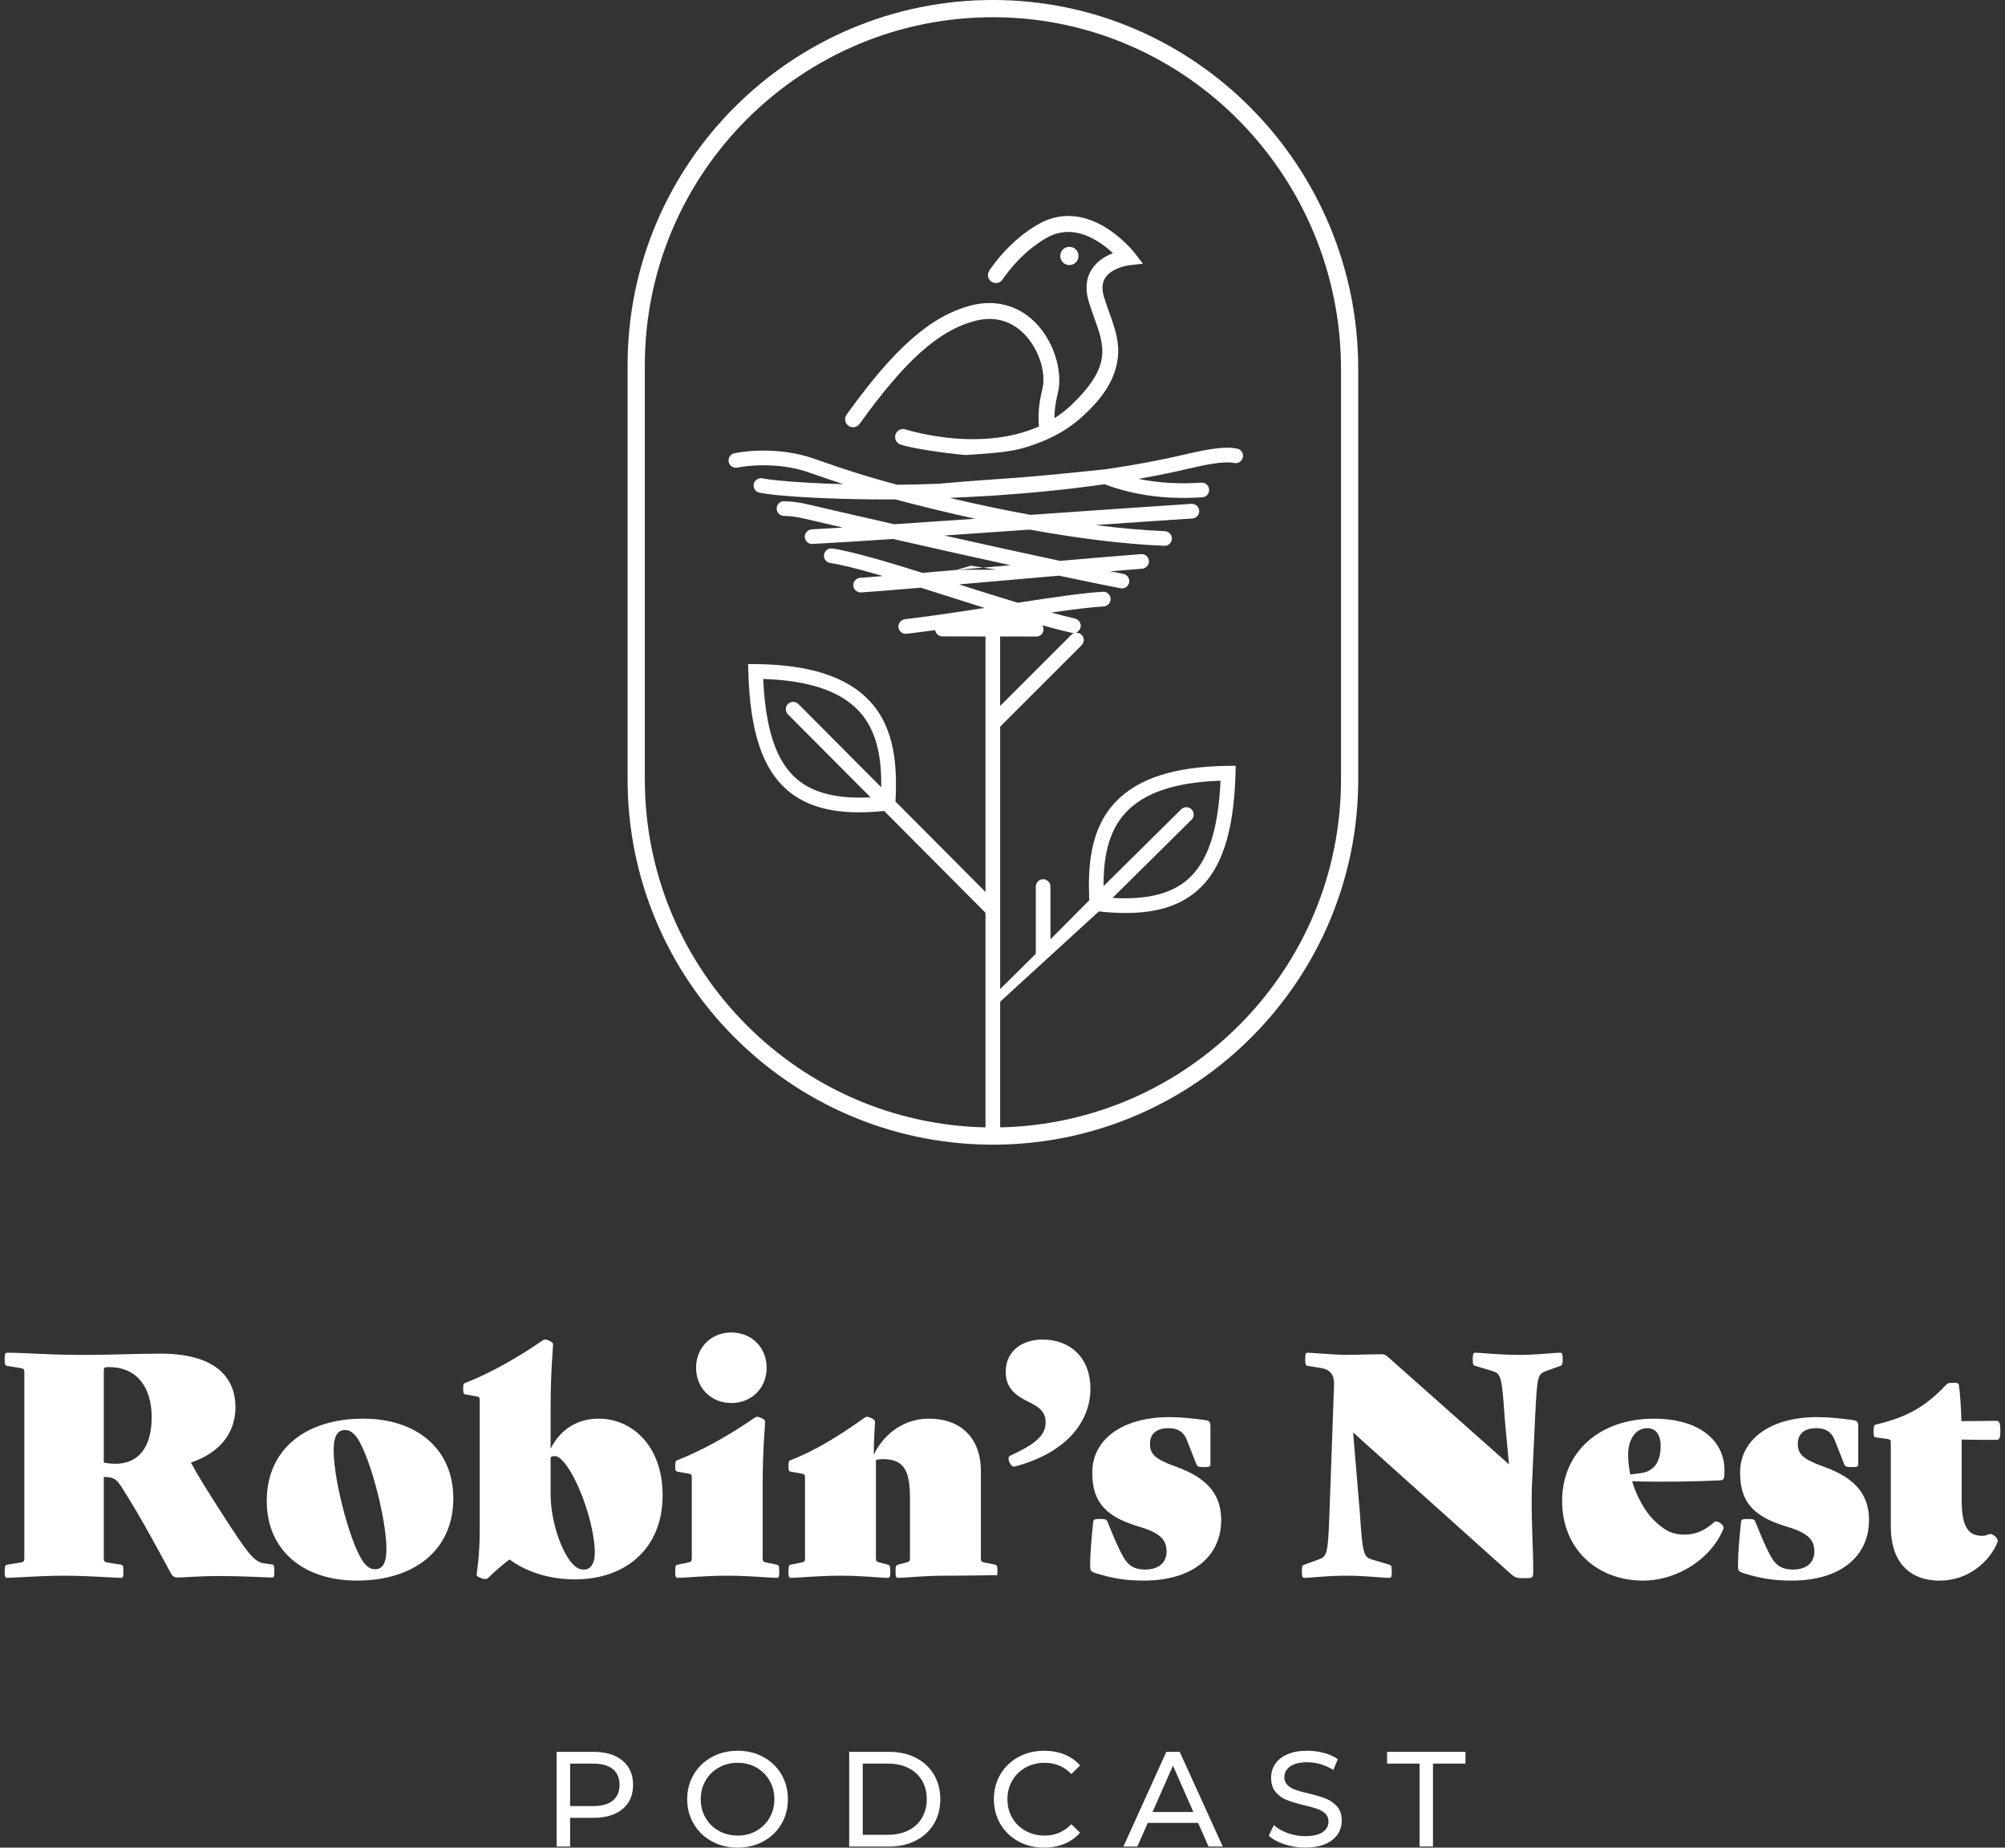 <svg xmlns="http://www.w3.org/2000/svg" width="369" height="340" viewBox="0 0 369 340" fill="none"><rect x="0" y="0" width="369" height="340" fill="#333333" stroke="none"/><path d="M198.469 46.816C198.312 45.9 197.441 45.286 196.525 45.442C195.609 45.599 194.994 46.469 195.151 47.385C195.307 48.301 196.178 48.915 197.094 48.758C198.01 48.602 198.625 47.731 198.469 46.816Z" fill="white"></path><path d="M209.816 47.832L208.744 46.461C208.66 46.355 206.685 43.863 203.61 41.948C200.639 40.097 197.675 39.408 194.804 39.899C193.573 40.108 192.366 40.544 191.215 41.188C185.554 44.365 182.189 49.615 182.049 49.839C181.84 50.171 181.773 50.564 181.859 50.944C181.946 51.327 182.175 51.653 182.507 51.862C182.814 52.058 183.18 52.13 183.538 52.069C183.948 51.999 184.308 51.756 184.532 51.407C184.563 51.36 187.668 46.548 192.654 43.748C193.514 43.265 194.41 42.941 195.313 42.788C197.43 42.425 199.683 42.972 202.016 44.415C203.141 45.113 204.107 45.914 204.831 46.587C203.501 47.103 201.96 47.994 200.968 49.504C199.871 51.176 199.672 53.202 200.379 55.525C200.694 56.56 201.041 57.529 201.379 58.467C203.303 63.829 204.571 67.362 197.321 74.394C196.338 75.348 195.243 76.208 194.059 76.959C194.056 75.546 194.257 74.028 194.662 72.429C195.704 68.314 193.888 62.648 190.436 59.248C187.593 56.449 183.853 55.276 179.901 55.954C179.477 56.027 179.044 56.122 178.617 56.236C171.238 58.213 164.63 64.024 155.812 76.297C155.583 76.615 155.494 77.004 155.555 77.391C155.62 77.779 155.829 78.117 156.148 78.346C156.469 78.578 156.86 78.667 157.251 78.6C157.642 78.533 157.969 78.324 158.195 78.008C166.576 66.341 172.712 60.853 179.373 59.069C179.725 58.975 180.08 58.896 180.426 58.838C184.236 58.185 186.85 59.837 188.372 61.336C191.14 64.063 192.617 68.524 191.813 71.708C191.207 74.106 191 76.381 191.204 78.48C189.294 79.326 187.182 79.951 184.92 80.339C184.177 80.467 183.404 80.571 182.627 80.646C182.546 80.646 182.468 80.654 182.39 80.666H182.379C180.929 80.8 179.421 80.844 177.902 80.8C171.659 80.615 166.705 79.041 166.657 79.024C166.434 78.952 166.191 78.932 165.956 78.974C165.417 79.066 164.976 79.446 164.808 79.968C164.56 80.738 164.982 81.567 165.75 81.816C168.808 82.809 177.013 83.736 177.809 83.728C181.463 83.485 183.876 83.32 186.004 82.957C187.249 82.745 188.353 82.469 189.473 82.089C191.598 81.369 195.556 80.026 199.354 76.509C201.993 74.064 205.102 70.665 205.702 66.034C206.102 62.949 205.152 60.298 204.144 57.492C203.82 56.585 203.482 55.647 203.186 54.673C202.744 53.224 202.823 52.027 203.418 51.12C204.476 49.498 206.878 48.973 207.59 48.853C207.691 48.837 207.752 48.828 207.761 48.828L209.489 48.622L210.35 48.518L209.813 47.835L209.816 47.832ZM207.632 48.348C207.604 48.351 207.568 48.359 207.526 48.365C207.571 48.356 207.604 48.351 207.632 48.348ZM204.426 43.084C204.767 43.329 205.088 43.578 205.389 43.824C205.691 44.069 205.973 44.312 206.233 44.549C205.973 44.315 205.691 44.069 205.389 43.824C205.088 43.578 204.767 43.329 204.426 43.084C204.085 42.838 203.728 42.595 203.353 42.364C203.728 42.598 204.088 42.841 204.426 43.084ZM207.431 48.382C207.409 48.385 207.389 48.39 207.364 48.393C207.389 48.387 207.409 48.385 207.431 48.382ZM207.152 48.438C207.152 48.438 207.127 48.443 207.115 48.446C207.127 48.446 207.141 48.44 207.152 48.438ZM206.9 48.496C206.87 48.505 206.833 48.513 206.803 48.521C206.836 48.513 206.87 48.505 206.9 48.496ZM206.613 48.572C206.574 48.583 206.532 48.594 206.493 48.605C206.534 48.594 206.574 48.58 206.613 48.572ZM202.393 41.814C202.303 41.766 202.214 41.722 202.124 41.674C202.214 41.719 202.303 41.766 202.393 41.814ZM201.356 41.309C201.287 41.278 201.214 41.242 201.144 41.214C201.214 41.244 201.287 41.278 201.356 41.309ZM200.192 40.851C200.125 40.828 200.055 40.809 199.988 40.787C200.055 40.809 200.125 40.826 200.192 40.851ZM199.217 40.569C199.13 40.547 199.044 40.524 198.955 40.508C199.041 40.527 199.128 40.549 199.217 40.569ZM198.019 40.334C198.019 40.334 198.011 40.334 198.008 40.334C198.011 40.334 198.016 40.334 198.019 40.334ZM196.064 40.256C195.994 40.259 195.924 40.262 195.854 40.265C195.924 40.259 195.994 40.259 196.064 40.256ZM194.941 40.373C194.86 40.387 194.779 40.404 194.698 40.421C194.762 40.41 194.824 40.39 194.888 40.379C194.905 40.376 194.924 40.376 194.941 40.373ZM196.028 42.21C195.776 42.227 195.528 42.258 195.279 42.3C195.528 42.258 195.776 42.23 196.028 42.21ZM193.316 40.787C193.218 40.82 193.12 40.854 193.02 40.89C193.117 40.854 193.215 40.82 193.316 40.787ZM182.934 51.536C182.876 51.514 182.817 51.486 182.764 51.449C182.82 51.486 182.876 51.514 182.934 51.536ZM183.297 51.6C183.261 51.6 183.225 51.597 183.189 51.592C183.225 51.594 183.261 51.6 183.297 51.6ZM183.116 51.586C183.077 51.578 183.038 51.566 182.996 51.555C183.035 51.566 183.074 51.581 183.116 51.586ZM183.376 51.594C183.409 51.592 183.443 51.589 183.476 51.581C183.468 51.581 183.459 51.586 183.454 51.586C183.429 51.592 183.404 51.589 183.376 51.592V51.594ZM183.767 51.474C183.789 51.461 183.814 51.452 183.836 51.435C183.814 51.449 183.792 51.461 183.767 51.474ZM183.937 51.352C183.954 51.338 183.973 51.324 183.987 51.307C183.971 51.324 183.954 51.335 183.937 51.352ZM195.07 42.341C194.916 42.369 194.765 42.403 194.612 42.442C194.762 42.403 194.916 42.372 195.07 42.341ZM194.371 42.506C194.229 42.548 194.086 42.59 193.944 42.64C194.086 42.593 194.229 42.548 194.371 42.506ZM202.809 44.346C202.633 44.228 202.454 44.111 202.272 43.999C202.457 44.114 202.636 44.228 202.809 44.346C203.158 44.58 203.49 44.823 203.803 45.066C203.49 44.823 203.161 44.58 202.809 44.346ZM196.198 42.205C196.402 42.193 196.606 42.193 196.81 42.196C196.606 42.191 196.402 42.196 196.198 42.205ZM197.801 42.274C198.058 42.311 198.318 42.364 198.58 42.422C198.321 42.364 198.061 42.311 197.801 42.274ZM198.801 42.478C199.01 42.531 199.223 42.593 199.432 42.66C199.22 42.59 199.01 42.531 198.801 42.478ZM199.611 42.718C199.873 42.807 200.139 42.911 200.404 43.022C200.139 42.908 199.873 42.807 199.611 42.718ZM200.583 43.106C200.798 43.201 201.013 43.304 201.231 43.416C201.016 43.304 200.798 43.201 200.583 43.106ZM205.197 46.969C205.381 46.902 205.563 46.841 205.736 46.788C205.563 46.841 205.384 46.902 205.197 46.969ZM205.942 48.784C205.898 48.8 205.853 48.814 205.808 48.831C205.853 48.814 205.898 48.798 205.942 48.784ZM203.828 47.594C203.504 47.77 203.183 47.969 202.876 48.197C203.186 47.966 203.507 47.77 203.828 47.594ZM202.56 54.232C202.518 54.042 202.485 53.855 202.46 53.671C202.485 53.853 202.518 54.04 202.56 54.232ZM201.837 58.321C201.502 57.383 201.153 56.415 200.84 55.388C201.153 56.418 201.499 57.386 201.837 58.321C202.434 59.988 202.979 61.506 203.219 63.033C202.979 61.509 202.434 59.988 201.837 58.321ZM193.589 77.813C193.578 77.618 193.57 77.419 193.564 77.216C193.567 77.419 193.575 77.618 193.589 77.813ZM191.894 66.224C191.796 65.925 191.682 65.626 191.562 65.333C191.682 65.629 191.796 65.925 191.894 66.224ZM190.087 59.597C189.905 59.418 189.718 59.245 189.531 59.081C189.721 59.245 189.905 59.416 190.087 59.597ZM189.341 58.924C189.213 58.816 189.084 58.709 188.953 58.609C189.084 58.709 189.213 58.818 189.341 58.924ZM187.11 57.442C187.233 57.504 187.353 57.568 187.476 57.635C187.356 57.568 187.233 57.504 187.11 57.442ZM187.615 60.046C187.559 60.005 187.501 59.963 187.442 59.924C187.501 59.965 187.559 60.005 187.615 60.046ZM188.104 58.009C187.984 57.933 187.867 57.858 187.744 57.785C187.864 57.858 187.984 57.931 188.104 58.009ZM186.833 57.305C186.708 57.247 186.585 57.191 186.456 57.138C186.582 57.191 186.708 57.247 186.833 57.305ZM186.177 57.021C186.046 56.97 185.914 56.923 185.78 56.876C185.912 56.923 186.046 56.968 186.177 57.021ZM184.828 56.585C184.644 56.541 184.459 56.499 184.272 56.462C184.459 56.499 184.644 56.538 184.828 56.585ZM184.133 56.434C183.901 56.393 183.666 56.356 183.429 56.328C183.666 56.356 183.901 56.39 184.133 56.434ZM183.208 56.309C183.043 56.292 182.876 56.278 182.711 56.27C182.879 56.278 183.043 56.295 183.208 56.309ZM182.429 56.261C182.281 56.256 182.133 56.253 181.982 56.256C182.133 56.256 182.281 56.256 182.429 56.261ZM181.675 56.261C181.53 56.267 181.387 56.273 181.242 56.284C181.387 56.273 181.532 56.267 181.675 56.261ZM180.923 56.309C180.781 56.323 180.636 56.34 180.491 56.356C180.636 56.337 180.778 56.323 180.923 56.309ZM180.169 56.404C180.007 56.429 179.848 56.457 179.686 56.487C179.784 56.468 179.882 56.446 179.979 56.429C180.044 56.418 180.105 56.412 180.169 56.401V56.404ZM186.736 59.458C186.669 59.418 186.601 59.379 186.532 59.34C186.601 59.379 186.669 59.416 186.736 59.458ZM186.252 59.192C186.18 59.156 186.11 59.12 186.037 59.083C186.11 59.12 186.183 59.153 186.252 59.192ZM185.736 58.947C185.66 58.913 185.585 58.883 185.509 58.852C185.588 58.883 185.66 58.916 185.736 58.947ZM185.185 58.729C185.107 58.701 185.032 58.673 184.954 58.648C185.032 58.673 185.11 58.701 185.185 58.729ZM183.962 58.388C183.892 58.374 183.825 58.358 183.753 58.344C183.823 58.358 183.892 58.374 183.962 58.388ZM183.183 58.263C183.158 58.26 183.133 58.254 183.108 58.252C183.133 58.252 183.158 58.26 183.183 58.263ZM182.429 58.207C182.362 58.207 182.292 58.207 182.222 58.207C182.289 58.207 182.362 58.207 182.429 58.207ZM180.982 58.268C180.879 58.279 180.773 58.296 180.667 58.313C180.773 58.299 180.879 58.282 180.982 58.268ZM173.237 61.3C173.056 61.417 172.874 61.534 172.69 61.657C172.872 61.534 173.056 61.414 173.237 61.3ZM156.793 78.106C156.818 78.112 156.84 78.112 156.865 78.114C156.84 78.112 156.815 78.112 156.793 78.106ZM156.983 78.128C157.011 78.128 157.036 78.126 157.064 78.123C157.036 78.123 157.011 78.128 156.983 78.128ZM157.17 78.114C157.206 78.109 157.24 78.098 157.276 78.087C157.242 78.095 157.209 78.109 157.175 78.114C157.175 78.114 157.175 78.114 157.173 78.114H157.17ZM157.804 77.721C158.723 76.44 159.616 75.239 160.485 74.103C159.614 75.239 158.723 76.442 157.804 77.721ZM157.351 78.067C157.388 78.053 157.421 78.033 157.457 78.017C157.424 78.033 157.388 78.053 157.351 78.067ZM161.613 72.652C162.348 71.725 163.063 70.849 163.769 70.022C163.066 70.849 162.348 71.725 161.613 72.652ZM169.4 64.214C168.671 64.853 167.936 65.543 167.185 66.296C167.934 65.545 168.671 64.853 169.4 64.214ZM173.989 60.839C174.123 60.761 174.257 60.683 174.391 60.605C174.257 60.68 174.123 60.758 173.989 60.839ZM176.106 59.731C176.357 59.617 176.611 59.508 176.865 59.404C176.611 59.508 176.36 59.617 176.106 59.731ZM187.864 60.236C187.914 60.275 187.967 60.317 188.015 60.356C187.964 60.317 187.914 60.275 187.864 60.236ZM188.718 60.99C188.718 60.99 188.713 60.984 188.71 60.984C188.71 60.984 188.716 60.99 188.718 60.99C189.258 61.523 189.752 62.118 190.19 62.76C189.752 62.12 189.258 61.523 188.718 60.99ZM189.64 79.622C189.548 79.655 189.453 79.689 189.361 79.722C189.453 79.692 189.548 79.655 189.64 79.622ZM182.479 81.146C182.538 81.135 182.596 81.132 182.658 81.132C182.588 81.132 182.518 81.137 182.451 81.151C182.46 81.151 182.471 81.148 182.479 81.146ZM184.364 82.701C184.275 82.712 184.186 82.723 184.096 82.731C184.186 82.72 184.278 82.712 184.364 82.701ZM182.549 82.89C182.49 82.896 182.432 82.901 182.373 82.907C182.434 82.901 182.49 82.896 182.549 82.89ZM181.435 82.985C181.348 82.991 181.256 82.999 181.166 83.005C181.256 82.999 181.345 82.991 181.435 82.985ZM180.404 83.063C180.289 83.072 180.169 83.08 180.052 83.088C180.169 83.08 180.287 83.072 180.404 83.063ZM179.251 83.144C179.144 83.153 179.035 83.158 178.927 83.167C179.038 83.158 179.142 83.153 179.251 83.144ZM178.795 81.302C178.91 81.302 179.027 81.302 179.144 81.302C179.027 81.302 178.913 81.302 178.795 81.302ZM166.291 79.446C166.269 79.446 166.247 79.446 166.222 79.446C166.244 79.446 166.266 79.446 166.291 79.446ZM166.076 79.451C166.054 79.454 166.029 79.46 166.007 79.465C166.018 79.465 166.029 79.457 166.043 79.454C166.054 79.454 166.065 79.454 166.076 79.454V79.451ZM165.78 79.538C165.794 79.53 165.811 79.527 165.825 79.521C165.811 79.527 165.794 79.532 165.78 79.538ZM165.585 79.664C165.585 79.664 165.56 79.689 165.546 79.7C165.56 79.689 165.571 79.675 165.585 79.664ZM165.42 79.839C165.406 79.856 165.392 79.876 165.381 79.895C165.392 79.876 165.406 79.859 165.42 79.839ZM185.861 82.483C185.92 82.472 185.979 82.46 186.037 82.452C185.998 82.46 185.959 82.466 185.92 82.474C185.9 82.477 185.881 82.48 185.861 82.483ZM186.674 82.332C186.741 82.318 186.808 82.304 186.872 82.29C186.805 82.304 186.738 82.318 186.674 82.332ZM187.621 82.12C187.66 82.112 187.696 82.1 187.735 82.089C187.696 82.098 187.66 82.109 187.621 82.12ZM192.433 80.439C192.036 80.615 191.654 80.772 191.288 80.914C191.654 80.772 192.036 80.613 192.433 80.439C192.83 80.264 193.24 80.074 193.662 79.859C193.24 80.071 192.83 80.264 192.433 80.439ZM195.91 78.567C195.589 78.776 195.268 78.974 194.955 79.158C195.271 78.974 195.589 78.776 195.91 78.567ZM205.222 65.967C205.11 66.838 204.903 67.661 204.63 68.443C204.356 69.224 204.012 69.958 203.621 70.65C203.362 71.111 203.08 71.555 202.786 71.976C202.049 73.034 201.228 73.969 200.426 74.793C199.946 75.287 199.471 75.736 199.027 76.149C198.452 76.683 197.874 77.157 197.301 77.595C197.876 77.16 198.455 76.683 199.027 76.149C199.471 75.739 199.943 75.287 200.426 74.793C201.228 73.972 202.052 73.034 202.786 71.976C203.08 71.555 203.362 71.111 203.621 70.65C204.012 69.958 204.356 69.224 204.63 68.443C204.903 67.661 205.11 66.838 205.222 65.967C205.269 65.596 205.297 65.23 205.308 64.87C205.3 65.23 205.272 65.596 205.222 65.967ZM203.688 57.654C203.996 58.514 204.3 59.357 204.56 60.203C204.716 60.711 204.856 61.219 204.97 61.73C205.163 62.581 205.289 63.446 205.308 64.334C205.289 63.443 205.163 62.581 204.97 61.73C204.856 61.219 204.716 60.711 204.56 60.203C204.3 59.357 203.998 58.514 203.688 57.654C203.362 56.742 203.021 55.795 202.722 54.813C203.021 55.795 203.359 56.742 203.688 57.654ZM205.091 49.138C205.091 49.138 205.074 49.147 205.065 49.152C205.074 49.149 205.082 49.144 205.091 49.138ZM204.727 49.328C204.688 49.35 204.649 49.373 204.61 49.398C204.649 49.375 204.688 49.35 204.727 49.328ZM204.37 49.546C204.325 49.574 204.281 49.604 204.236 49.635C204.281 49.604 204.322 49.574 204.37 49.546ZM204.021 49.791C203.976 49.825 203.931 49.861 203.89 49.895C203.934 49.858 203.976 49.825 204.021 49.791ZM207.654 48.345C207.682 48.34 207.702 48.34 207.705 48.34C207.705 48.34 207.682 48.343 207.654 48.345Z" fill="white"></path><path d="M115.502 67.192V143.453C115.502 180.239 145.241 210.217 181.954 210.639C182.211 210.644 182.471 210.644 182.733 210.644C182.988 210.644 183.236 210.644 183.485 210.639C220.217 210.237 249.967 180.247 249.967 143.453V67.848C249.967 30.707 220.089 0.106 182.926 0C145.766 -0.106 115.502 30.076 115.502 67.192ZM181.37 117.762V164.133L164.803 147.494C165.138 141.147 164.775 134.049 160.044 128.994C155.88 124.536 149.017 122.317 139.083 122.205L137.681 122.189L137.72 123.593C138.024 134.504 140.29 141.423 144.848 145.365C148.062 148.139 152.352 149.487 158.117 149.487C159.555 149.487 161.094 149.398 162.719 149.233L181.37 167.968V207.459C164.25 207.102 148.758 199.998 137.46 188.702C125.859 177.113 118.675 161.105 118.675 143.455V67.192C118.675 31.765 147.618 2.967 183.11 3.171C218.46 3.375 246.797 32.572 246.797 67.901V143.453C246.797 178.307 218.784 206.745 184.071 207.457V184.323C184.099 184.3 184.124 184.283 184.152 184.256L202.231 167.72C203.979 167.913 205.618 168.01 207.143 168.01C212.863 168.01 217.12 166.676 220.309 163.918C224.831 160.01 227.079 153.15 227.384 142.322L227.423 140.918L226.021 140.932C216.162 141.044 209.358 143.246 205.219 147.673C200.616 152.597 200.181 159.461 200.477 165.66L193.327 172.85V163.145C193.327 162.319 192.576 161.657 191.713 161.822C191.07 161.945 190.626 162.545 190.626 163.198V175.524L184.068 182.011V133.722L199.03 118.769C199.491 118.309 199.603 117.572 199.237 117.033C198.745 116.305 197.742 116.238 197.153 116.827L184.066 129.909M145.015 131.456L160.217 146.727C154.098 147.048 149.623 145.931 146.607 143.327C142.848 140.081 140.887 134.213 140.463 124.941C148.853 125.217 154.623 127.157 158.066 130.842C161.538 134.554 162.245 139.807 162.183 144.876L146.928 129.549C146.406 129.022 145.551 129.022 145.021 129.544C144.493 130.071 144.493 130.923 145.015 131.45V131.456ZM219.295 148.946C218.773 148.415 217.918 148.41 217.388 148.932L203.099 163.064C203.082 158.151 203.828 153.108 207.188 149.515C210.604 145.861 216.315 143.944 224.627 143.665C224.208 152.856 222.259 158.665 218.536 161.881C215.497 164.507 210.97 165.607 204.744 165.236L219.287 150.852C219.818 150.325 219.823 149.473 219.295 148.946ZM176.123 104.858C176.776 104.665 177.46 104.464 178.178 104.249C178.34 104.199 178.505 104.151 178.664 104.101C179.521 104.235 180.385 104.369 181.261 104.503C181.982 104.615 182.705 104.726 183.429 104.838L176.123 104.855V104.858ZM184.063 139.486V117.12L190.699 117.136H190.704C191.224 117.136 191.724 116.854 191.928 116.377C192.131 115.9 192.067 115.42 191.838 115.065C193.782 115.615 195.508 116.062 197.259 116.458C197.357 116.48 197.46 116.494 197.558 116.494C198.195 116.494 198.762 116.045 198.885 115.386C199.019 114.661 198.497 113.974 197.773 113.809C196.38 113.491 194.991 113.136 193.478 112.721C197.631 112.123 200.896 111.716 203.119 111.598C203.865 111.559 204.437 110.923 204.398 110.178C204.362 109.435 203.728 108.855 202.982 108.899C199.697 109.07 194.346 109.834 187.314 110.92H187.303C183.803 109.865 180.102 108.69 176.491 107.543C180.142 107.225 183.943 106.895 187.668 106.569L194.922 105.935C199.265 106.856 203.069 107.638 206.222 108.257C206.311 108.271 206.395 108.28 206.484 108.28C207.115 108.28 207.677 107.839 207.808 107.194C207.951 106.463 207.473 105.751 206.744 105.608C205.979 105.458 205.174 105.301 204.334 105.131C206.674 104.933 208.587 104.782 210.14 104.662C210.869 104.606 211.472 104.006 211.453 103.278C211.43 102.499 210.766 101.91 210.001 101.969C206.783 102.209 202.041 102.608 195.086 103.213C188.104 101.726 180.499 100.045 173.799 98.546C178.692 98.212 183.918 97.849 189.509 97.458C198.717 99.133 207.048 100.137 214.271 100.442H214.33C215.081 100.442 215.698 99.822 215.676 99.052C215.656 98.332 215.033 97.773 214.313 97.743C210.403 97.575 206.155 97.201 201.611 96.621C208.425 96.146 214.603 95.722 219.139 95.431L219.443 95.415C220.186 95.37 220.753 94.728 220.703 93.986C220.658 93.24 220.016 92.676 219.273 92.721L218.974 92.738C212.852 93.131 203.77 93.765 194.151 94.432L189.66 94.745C184.909 93.882 179.885 92.827 174.793 91.627C177.125 91.524 179.424 91.398 181.619 91.264L181.625 91.27L181.795 91.264C182.37 91.228 182.948 91.189 183.524 91.147C183.644 91.141 183.764 91.133 183.887 91.124H183.904C186.607 90.937 189.311 90.714 191.961 90.46C195.871 90.081 199.675 89.626 203.278 89.112C207.694 90.784 212.553 91.632 217.773 91.632C218.921 91.632 220.089 91.593 221.273 91.512C222.016 91.459 222.577 90.815 222.524 90.075C222.474 89.33 221.826 88.766 221.086 88.819C217 89.101 213.134 88.864 209.529 88.121C212.791 87.549 215.908 86.915 218.837 86.223C221.739 85.539 225.306 84.802 227.138 85.196C227.867 85.352 228.582 84.891 228.741 84.163C228.897 83.434 228.437 82.717 227.705 82.561C225.814 82.15 223.066 82.455 218.217 83.596C213.743 84.651 208.822 85.575 203.594 86.34C183.675 88.442 187.224 87.741 172.746 89.017C170.193 89.12 167.629 89.187 165.13 89.204C158.675 87.479 154.625 86.078 151.668 85.051C150.685 84.707 149.836 84.411 149.07 84.166C144.032 82.55 138.429 82.745 135.162 83.401C134.433 83.549 133.961 84.258 134.106 84.992C134.254 85.721 134.963 86.192 135.692 86.047C138.069 85.57 143.384 85.176 148.244 86.734C148.981 86.971 149.816 87.261 150.782 87.596C152.034 88.034 153.483 88.534 155.22 89.098C150.648 88.972 146.479 88.735 143.149 88.414C142.063 88.308 141.108 88.174 140.306 88.02C139.569 87.881 138.868 88.361 138.725 89.092C138.586 89.821 139.066 90.53 139.798 90.669C140.692 90.843 141.706 90.982 142.89 91.099C148.196 91.618 155.578 91.909 163.351 91.909C163.828 91.909 164.306 91.909 164.786 91.903C169.685 93.207 174.645 94.404 179.485 95.459C174.154 95.831 169.188 96.165 164.565 96.47C156.924 94.731 150.889 93.335 148.752 92.833C147.143 92.453 145.649 92.252 144.306 92.235H144.289C143.552 92.235 142.954 92.83 142.94 93.567C142.932 94.312 143.529 94.923 144.272 94.934C145.42 94.951 146.722 95.127 148.135 95.462C149.35 95.744 151.813 96.319 155.117 97.078C152.972 97.207 151.081 97.316 149.453 97.405C148.735 97.444 148.124 98.008 148.11 98.725C148.096 99.493 148.713 100.104 149.461 100.104C149.484 100.104 149.512 100.098 149.534 100.098C153.184 99.903 158.17 99.593 164.356 99.183C170.283 100.531 178.145 102.301 185.993 104.017C180.44 104.5 174.793 104.994 169.769 105.419C164.794 103.855 159.209 102.161 155.137 101.29C154.444 101.14 153.782 101.022 153.179 100.933C152.441 100.83 151.757 101.343 151.651 102.08C151.548 102.817 152.062 103.501 152.799 103.604C153.341 103.685 153.938 103.791 154.57 103.925C156.835 104.411 159.608 105.167 162.485 106.01C160.856 106.139 159.482 106.242 158.315 106.329C157.513 106.379 156.896 107.127 157.078 107.967C157.212 108.595 157.804 109.022 158.446 109.022H158.494C161.032 108.838 164.526 108.562 169.467 108.151C171.299 108.723 173.176 109.321 175.067 109.924C177.1 110.566 179.164 111.227 181.217 111.872C176.639 112.578 172.059 113.265 168.054 113.762C167.66 113.812 167.277 113.857 166.9 113.901L166.596 113.938C165.917 114.021 165.356 114.571 165.345 115.255C165.331 116.037 165.959 116.631 166.694 116.631C166.744 116.631 166.797 116.631 166.856 116.623L167.213 116.584C167.599 116.539 167.99 116.489 168.389 116.441C169.582 116.293 170.83 116.129 172.106 115.956C172.204 116.603 172.76 117.108 173.433 117.108L181.37 117.125V166.408" fill="white"></path><path d="M50.5 289.116C50.5 290.132 50.386 290.299 50.048 290.299C49.596 290.299 44.23 290.017 40.111 290.017C36.949 290.017 33.503 290.299 32.768 290.299C32.09 290.299 31.752 290.073 31.414 289.453C28.872 284.769 25.993 279.352 22.661 274.101C21.418 272.125 21.08 271.902 19.329 271.787H19.102V286.746C19.102 287.31 19.214 287.424 19.781 287.536L22.267 287.932C22.605 287.988 22.719 288.158 22.719 289.174C22.719 290.19 22.605 290.36 22.267 290.36C20.968 290.36 16.508 289.964 11.819 289.964C7.129 289.964 2.613 290.36 1.315 290.36C0.977 290.36 0.862 290.19 0.862 289.174C0.862 288.158 0.977 287.988 1.315 287.932L3.8 287.536C4.364 287.424 4.479 287.31 4.479 286.746V252.541C4.479 251.978 4.367 251.863 3.8 251.751L1.315 251.355C0.977 251.299 0.862 251.129 0.862 250.113C0.862 249.097 0.977 248.929 1.315 248.929C4.591 248.929 8.995 249.323 14.36 249.323H17.41C19.443 249.323 25.711 249.097 29.551 249.097C39.038 249.097 43.331 252.991 43.331 258.975C43.331 263.492 40.675 267.271 35.142 269.136C36.385 271.505 37.684 273.537 40.734 278.336C45.646 285.956 46.775 287.48 48.696 287.706L50.051 287.876C50.389 287.932 50.503 288.102 50.503 289.118L50.5 289.116ZM21.303 269.362C24.297 269.362 27.911 267.667 27.911 260.725C27.911 255.475 25.314 251.581 20.119 251.581H19.781C19.217 251.581 19.102 251.696 19.102 252.259V269.136C19.555 269.247 20.287 269.362 21.303 269.362Z" fill="white"></path><path d="M66.825 261.063C76.651 261.063 83.429 266.595 83.429 275.737C83.429 285.331 76.145 290.863 65.697 290.863C55.871 290.863 49.093 285.331 49.093 276.189C49.093 266.595 56.38 261.063 66.825 261.063ZM67.278 287.929C67.956 288.608 68.465 288.775 69.029 288.775C70.157 288.775 71.118 288.041 71.118 285.051C71.118 279.126 67.674 266.425 65.244 264C64.566 263.321 64.06 263.154 63.493 263.154C62.365 263.154 61.404 263.888 61.404 266.877C61.404 272.803 64.851 285.504 67.278 287.929Z" fill="white"></path><path d="M121.948 275.173C121.948 284.993 115.114 290.637 105.797 290.637C100.94 290.637 96.703 289.169 93.768 286.969C92.243 288.153 91.226 289.001 89.983 290.243C89.701 290.525 89.59 290.581 89.363 290.581C88.799 290.581 87.724 290.129 87.724 289.847C87.724 289.169 88.288 286.855 88.288 281.325V257.677C88.288 257.114 88.176 257.058 87.609 256.943L85.691 256.606C85.353 256.55 85.238 256.435 85.238 255.534C85.238 254.688 85.353 254.573 85.691 254.462C90.321 252.656 95.349 249.778 99.865 246.671C100.035 246.557 100.147 246.501 100.317 246.501C100.714 246.501 101.786 246.953 101.786 247.347C101.786 248.307 101.334 252.145 101.334 259.087V266.596C103.311 262.702 106.587 261.063 110.201 261.063C116.075 261.063 121.948 265.803 121.948 275.173ZM109.467 285.727C109.467 280.758 106.417 271.673 103.367 268.625C102.803 268.061 102.406 267.947 102.012 267.947C101.786 267.947 101.56 268.002 101.334 268.173V274.888C101.334 280.25 103.535 285.95 105.456 287.871C106.191 288.605 106.699 288.831 107.489 288.831C108.674 288.831 109.467 287.759 109.467 285.727Z" fill="white"></path><path d="M124.267 289.171C124.267 288.155 124.378 287.985 124.719 287.929L126.638 287.533C127.202 287.421 127.316 287.307 127.316 286.743V271.899C127.316 271.335 127.202 271.279 126.638 271.165L124.719 270.827C124.381 270.771 124.267 270.657 124.267 269.755C124.267 268.91 124.378 268.795 124.719 268.683C129.35 266.877 134.377 264 138.893 260.893C139.063 260.779 139.175 260.723 139.346 260.723C139.742 260.723 140.815 261.175 140.815 261.568C140.815 262.529 140.362 266.367 140.362 273.309V286.743C140.362 287.307 140.477 287.421 141.041 287.533L142.96 287.929C143.297 287.985 143.412 288.155 143.412 289.171C143.412 290.187 143.297 290.358 142.96 290.358C141.661 290.358 137.991 289.961 133.869 289.961C129.746 289.961 125.962 290.358 124.719 290.358C124.381 290.358 124.267 290.187 124.267 289.171ZM128.107 251.696C128.107 248.025 130.816 245.203 134.6 245.203C138.385 245.203 141.097 248.025 141.097 251.696C141.097 255.366 138.385 258.185 134.6 258.185C130.816 258.185 128.107 255.363 128.107 251.696Z" fill="white"></path><path d="M183.566 289.171C183.566 290.187 183.451 289.869 183.113 289.869C181.815 289.869 178.142 289.961 174.02 289.961C169.897 289.961 166.565 290.358 165.267 290.358C164.929 290.358 164.814 290.187 164.814 289.171C164.814 288.155 164.926 288.044 165.267 287.929L166.792 287.533C167.356 287.365 167.47 287.307 167.47 286.743V275.623C167.47 270.375 166.227 268.51 162.446 268.51C162.049 268.51 161.485 268.566 161.203 268.681V286.743C161.203 287.307 161.315 287.363 161.882 287.533L163.407 287.929C163.745 288.044 163.859 288.155 163.859 289.171C163.859 290.187 163.747 290.358 163.407 290.358C162.108 290.358 158.832 289.961 154.709 289.961C150.587 289.961 146.859 290.358 145.56 290.358C145.222 290.358 145.107 290.187 145.107 289.171C145.107 288.155 145.222 287.985 145.56 287.929L147.479 287.533C148.043 287.421 148.157 287.307 148.157 286.743V271.899C148.157 271.335 148.046 271.279 147.479 271.165L145.56 270.827C145.222 270.771 145.107 270.657 145.107 269.755C145.107 268.909 145.222 268.795 145.56 268.683C150.191 266.877 154.595 264.111 159.114 260.893C159.284 260.778 159.396 260.723 159.566 260.723C159.963 260.723 161.035 261.175 161.035 261.568C161.035 262.47 160.809 264.335 160.809 267.72C162.334 264.39 165.948 261.06 170.917 261.06C176.846 261.06 180.519 264.616 180.519 270.713V286.743C180.519 287.307 180.63 287.421 181.197 287.533L183.116 287.929C183.454 287.985 183.569 288.155 183.569 289.171H183.566Z" fill="white"></path><path d="M185.096 252.43C185.096 248.422 188.372 246.504 191.872 246.504C197.067 246.504 200.681 249.946 200.681 255.534C200.681 261.63 196.276 267.33 186.789 269.87C185.942 270.096 185.208 268.175 185.887 267.893C190.406 265.806 192.436 264.226 192.436 261.742C192.436 259.88 191.419 258.975 189.048 257.848C186.169 256.435 185.096 254.855 185.096 252.43Z" fill="white"></path><path d="M202.435 279.519C203.507 279.519 203.678 279.631 203.848 280.083C204.976 282.905 205.881 285.051 206.842 286.687C207.803 288.326 209.043 288.831 210.738 288.831C213.224 288.831 214.693 287.589 214.693 285.501C214.693 283.413 213.62 282.115 209.61 280.929C202.72 278.897 201.024 275.737 201.024 270.883C201.024 265.295 206.052 260.778 215.257 260.778C217.29 260.778 219.379 261.005 221.527 261.286C222.655 261.457 222.77 261.568 222.77 262.696V269.412C222.77 269.864 222.655 269.976 221.583 269.976C220.51 269.976 220.34 269.861 220.17 269.412L218.419 264.954C217.854 263.6 216.894 262.81 215.031 262.81C213.168 262.81 211.643 263.6 211.643 265.688C211.643 267.55 212.548 268.51 216.329 269.864C222.711 272.122 224.744 275.452 224.744 279.742C224.744 286.347 219.55 290.86 210.512 290.86C207.18 290.86 204.809 290.464 201.871 289.562C200.742 289.224 200.628 289.11 200.628 287.982C200.628 285.894 200.91 282.676 201.192 280.08C201.248 279.628 201.418 279.516 202.435 279.516V279.519Z" fill="white"></path><path d="M287.599 250.113C287.599 251.129 287.487 251.243 287.146 251.355L284.661 252.257C282.965 252.876 282.909 253.047 282.516 260.949L282.007 271.84C281.893 273.817 281.893 274.662 281.893 276.075C281.837 279.349 282.175 286.12 282.175 288.041V289.169C282.175 290.296 282.06 290.411 280.932 290.411H280.142C279.013 290.411 278.787 290.296 277.656 289.283L249.026 263.603L250.269 278.391C250.777 286.294 251.003 286.52 252.64 287.028L255.69 287.929C256.028 288.044 256.142 288.155 256.142 289.171C256.142 290.187 256.031 290.358 255.69 290.358C254.391 290.358 251.397 289.961 247.727 289.961C244.057 289.961 241.345 290.358 240.047 290.358C239.709 290.358 239.594 290.187 239.594 289.171C239.594 288.155 239.709 288.044 240.047 287.929L242.53 287.028C244.225 286.408 244.392 286.294 244.675 278.391L245.521 254.744C245.577 253.049 244.842 252.033 243.15 251.751L240.664 251.355C240.326 251.299 240.211 251.129 240.211 250.113C240.211 249.097 240.326 248.929 240.664 248.929C241.398 248.929 245.859 249.323 247.724 249.323C249.59 249.323 252.129 249.211 254.218 249.211C254.782 249.211 254.952 249.267 255.517 249.775L277.712 269.473L276.921 260.951C276.413 253.049 276.187 252.767 274.55 252.259L271.5 251.358C271.163 251.246 271.048 251.132 271.048 250.116C271.048 249.1 271.163 248.932 271.5 248.932C272.799 248.932 275.793 249.326 279.463 249.326C283.133 249.326 285.845 248.932 287.144 248.932C287.481 248.932 287.596 249.1 287.596 250.116L287.599 250.113Z" fill="white"></path><path d="M300.368 272.577C301.214 275.399 302.742 278.11 304.323 279.689C306.468 281.833 307.993 282.4 310.026 282.4C312.341 282.4 313.978 281.44 315.503 280.086C316.011 279.634 317.421 280.705 317.198 281.272C314.883 287.028 308.501 290.866 302.401 290.866C293.986 290.866 287.493 285.11 287.493 276.192C287.493 267.274 294.327 261.066 304.379 261.066C312.794 261.066 317.368 265.13 317.368 270.548C317.368 271.056 317.368 271.62 317.257 272.016C317.201 272.242 316.975 272.413 316.637 272.413C312.176 272.639 305.739 272.75 300.371 272.583L300.368 272.577ZM305.621 266.085C305.621 263.941 304.719 262.811 303.136 262.811C301.385 262.811 299.636 264.39 299.636 267.776C299.636 268.907 299.807 270.149 300.033 271.332L301.84 271.106C304.437 270.824 305.624 268.963 305.624 266.082L305.621 266.085Z" fill="white"></path><path d="M321.664 279.519C322.736 279.519 322.907 279.631 323.074 280.083C324.205 282.905 325.108 285.051 326.068 286.687C327.029 288.326 328.272 288.831 329.964 288.831C332.447 288.831 333.916 287.589 333.916 285.501C333.916 283.413 332.844 282.115 328.833 280.929C321.943 278.897 320.251 275.737 320.251 270.883C320.251 265.295 325.278 260.778 334.483 260.778C336.517 260.778 338.606 261.005 340.751 261.286C341.882 261.457 341.994 261.568 341.994 262.696V269.412C341.994 269.864 341.882 269.976 340.809 269.976C339.737 269.976 339.566 269.861 339.396 269.412L337.645 264.954C337.081 263.6 336.12 262.81 334.257 262.81C332.394 262.81 330.869 263.6 330.869 265.688C330.869 267.55 331.771 268.51 335.556 269.864C341.938 272.122 343.971 275.452 343.971 279.742C343.971 286.347 338.776 290.86 329.741 290.86C326.409 290.86 324.038 290.464 321.1 289.562C319.971 289.224 319.857 289.11 319.857 287.982C319.857 285.894 320.139 282.676 320.421 280.08C320.477 279.628 320.647 279.516 321.664 279.516V279.519Z" fill="white"></path><path d="M361.027 264.901V276.075C361.027 281.325 362.44 282.623 364.867 282.623C365.602 282.623 365.996 282.285 366.281 282.285C366.901 282.285 367.861 283.187 367.635 283.754C366.222 287.31 362.27 290.866 357.019 290.866C351.09 290.866 347.984 287.084 347.984 280.99V265.526C347.984 264.963 347.928 264.907 347.305 264.792L345.272 264.51C344.876 264.455 344.82 264.34 344.82 263.383C344.82 262.425 344.932 262.196 345.272 262.141C351.202 260.728 354.422 258.755 358.092 254.917C358.43 254.579 358.488 254.465 359.39 254.465C360.293 254.465 360.463 254.52 360.522 254.917C360.748 256.552 360.915 259.037 360.974 261.521L367.356 261.465C367.92 261.465 368.146 261.747 368.146 263.271C368.146 264.795 367.92 264.965 367.356 264.965C365.378 264.965 362.951 264.965 361.03 264.91L361.027 264.901Z" fill="white"></path><path d="M114.567 323.993C115.863 325.07 116.511 326.558 116.511 328.447C116.511 330.337 115.863 331.825 114.567 332.902C113.271 333.983 111.495 334.521 109.235 334.521H104.926V339.8H102.435V322.374H109.235C111.495 322.374 113.271 322.912 114.567 323.993ZM112.774 331.348C113.603 330.675 114.02 329.709 114.02 328.447C114.02 327.186 113.603 326.22 112.774 325.547C111.944 324.875 110.741 324.54 109.163 324.54H104.929V332.355H109.163C110.741 332.355 111.944 332.02 112.774 331.348Z" fill="white"></path><path d="M131.006 338.842C129.593 338.072 128.487 337.005 127.68 335.643C126.872 334.281 126.47 332.763 126.47 331.088C126.47 329.413 126.872 327.892 127.68 326.533C128.484 325.17 129.593 324.104 131.006 323.334C132.416 322.563 134.003 322.175 135.762 322.175C137.522 322.175 139.083 322.561 140.496 323.334C141.907 324.104 143.013 325.168 143.809 326.519C144.607 327.872 145.004 329.394 145.004 331.088C145.004 332.782 144.605 334.304 143.809 335.657C143.013 337.011 141.907 338.072 140.496 338.842C139.083 339.613 137.508 340.001 135.762 340.001C134.017 340.001 132.416 339.615 131.006 338.842ZM139.214 336.913C140.234 336.333 141.041 335.532 141.63 334.51C142.219 333.488 142.515 332.35 142.515 331.088C142.515 329.826 142.219 328.685 141.63 327.666C141.041 326.644 140.234 325.843 139.214 325.263C138.192 324.682 137.041 324.392 135.765 324.392C134.489 324.392 133.327 324.682 132.291 325.263C131.252 325.843 130.439 326.644 129.85 327.666C129.26 328.687 128.964 329.826 128.964 331.088C128.964 332.35 129.26 333.491 129.85 334.51C130.439 335.532 131.252 336.333 132.291 336.913C133.327 337.494 134.486 337.784 135.765 337.784C137.044 337.784 138.195 337.494 139.214 336.913Z" fill="white"></path><path d="M156.287 322.374H163.635C165.479 322.374 167.112 322.739 168.542 323.468C169.97 324.199 171.078 325.224 171.869 326.544C172.656 327.864 173.053 329.377 173.053 331.088C173.053 332.799 172.659 334.312 171.869 335.632C171.081 336.953 169.972 337.977 168.542 338.708C167.115 339.44 165.479 339.802 163.635 339.802H156.287V322.376V322.374ZM163.487 337.634C164.898 337.634 166.14 337.36 167.21 336.813C168.283 336.266 169.107 335.498 169.69 334.51C170.271 333.522 170.562 332.38 170.562 331.088C170.562 329.796 170.271 328.651 169.69 327.666C169.109 326.678 168.283 325.91 167.21 325.363C166.14 324.816 164.898 324.542 163.487 324.542H158.778V337.636H163.487V337.634Z" fill="white"></path><path d="M187.412 338.842C186.01 338.072 184.909 337.008 184.11 335.657C183.314 334.304 182.915 332.782 182.915 331.088C182.915 329.394 183.314 327.872 184.11 326.519C184.909 325.165 186.012 324.104 187.423 323.334C188.833 322.563 190.411 322.175 192.157 322.175C193.517 322.175 194.763 322.404 195.894 322.859C197.025 323.314 197.986 323.993 198.784 324.889L197.164 326.457C195.852 325.078 194.218 324.392 192.257 324.392C190.961 324.392 189.791 324.682 188.744 325.263C187.696 325.843 186.881 326.644 186.292 327.666C185.702 328.687 185.406 329.826 185.406 331.088C185.406 332.35 185.702 333.491 186.292 334.51C186.881 335.532 187.699 336.333 188.744 336.913C189.791 337.494 190.961 337.784 192.257 337.784C194.201 337.784 195.835 337.086 197.164 335.694L198.784 337.262C197.988 338.158 197.019 338.839 195.883 339.303C194.746 339.769 193.495 340.001 192.134 340.001C190.392 340.001 188.816 339.615 187.414 338.842H187.412Z" fill="white"></path><path d="M220.505 335.445H211.238L209.319 339.802H206.753L214.648 322.376H217.114L225.035 339.802H222.421L220.502 335.445H220.505ZM219.634 333.452L215.872 324.914L212.109 333.452H219.634Z" fill="white"></path><path d="M236.385 339.389C235.165 338.982 234.207 338.457 233.509 337.809L234.43 335.867C235.095 336.464 235.947 336.95 236.983 337.324C238.019 337.698 239.086 337.885 240.184 337.885C241.628 337.885 242.708 337.639 243.423 337.151C244.136 336.662 244.493 336.009 244.493 335.197C244.493 334.599 244.298 334.114 243.907 333.74C243.516 333.366 243.035 333.081 242.463 332.88C241.89 332.682 241.08 332.456 240.036 332.207C238.723 331.892 237.664 331.577 236.86 331.261C236.056 330.946 235.366 330.46 234.793 329.804C234.221 329.148 233.933 328.266 233.933 327.152C233.933 326.223 234.179 325.385 234.668 324.637C235.156 323.889 235.902 323.292 236.896 322.845C237.893 322.396 239.131 322.173 240.608 322.173C241.639 322.173 242.65 322.307 243.647 322.572C244.644 322.837 245.498 323.219 246.211 323.716L245.39 325.709C244.658 325.246 243.879 324.891 243.049 324.651C242.22 324.411 241.404 324.291 240.608 324.291C239.195 324.291 238.139 324.548 237.433 325.062C236.726 325.575 236.374 326.24 236.374 327.055C236.374 327.652 236.572 328.138 236.972 328.512C237.371 328.886 237.863 329.176 238.452 329.383C239.041 329.589 239.843 329.81 240.857 330.041C242.169 330.357 243.222 330.672 244.021 330.988C244.82 331.303 245.504 331.783 246.077 332.431C246.649 333.078 246.937 333.949 246.937 335.043C246.937 335.956 246.688 336.791 246.188 337.544C245.688 338.298 244.934 338.898 243.921 339.336C242.907 339.777 241.661 339.995 240.184 339.995C238.871 339.995 237.606 339.791 236.385 339.384V339.389Z" fill="white"></path><path d="M261.256 324.54H255.279V322.374H269.702V324.54H263.725V339.8H261.259V324.54H261.256Z" fill="white"></path></svg>